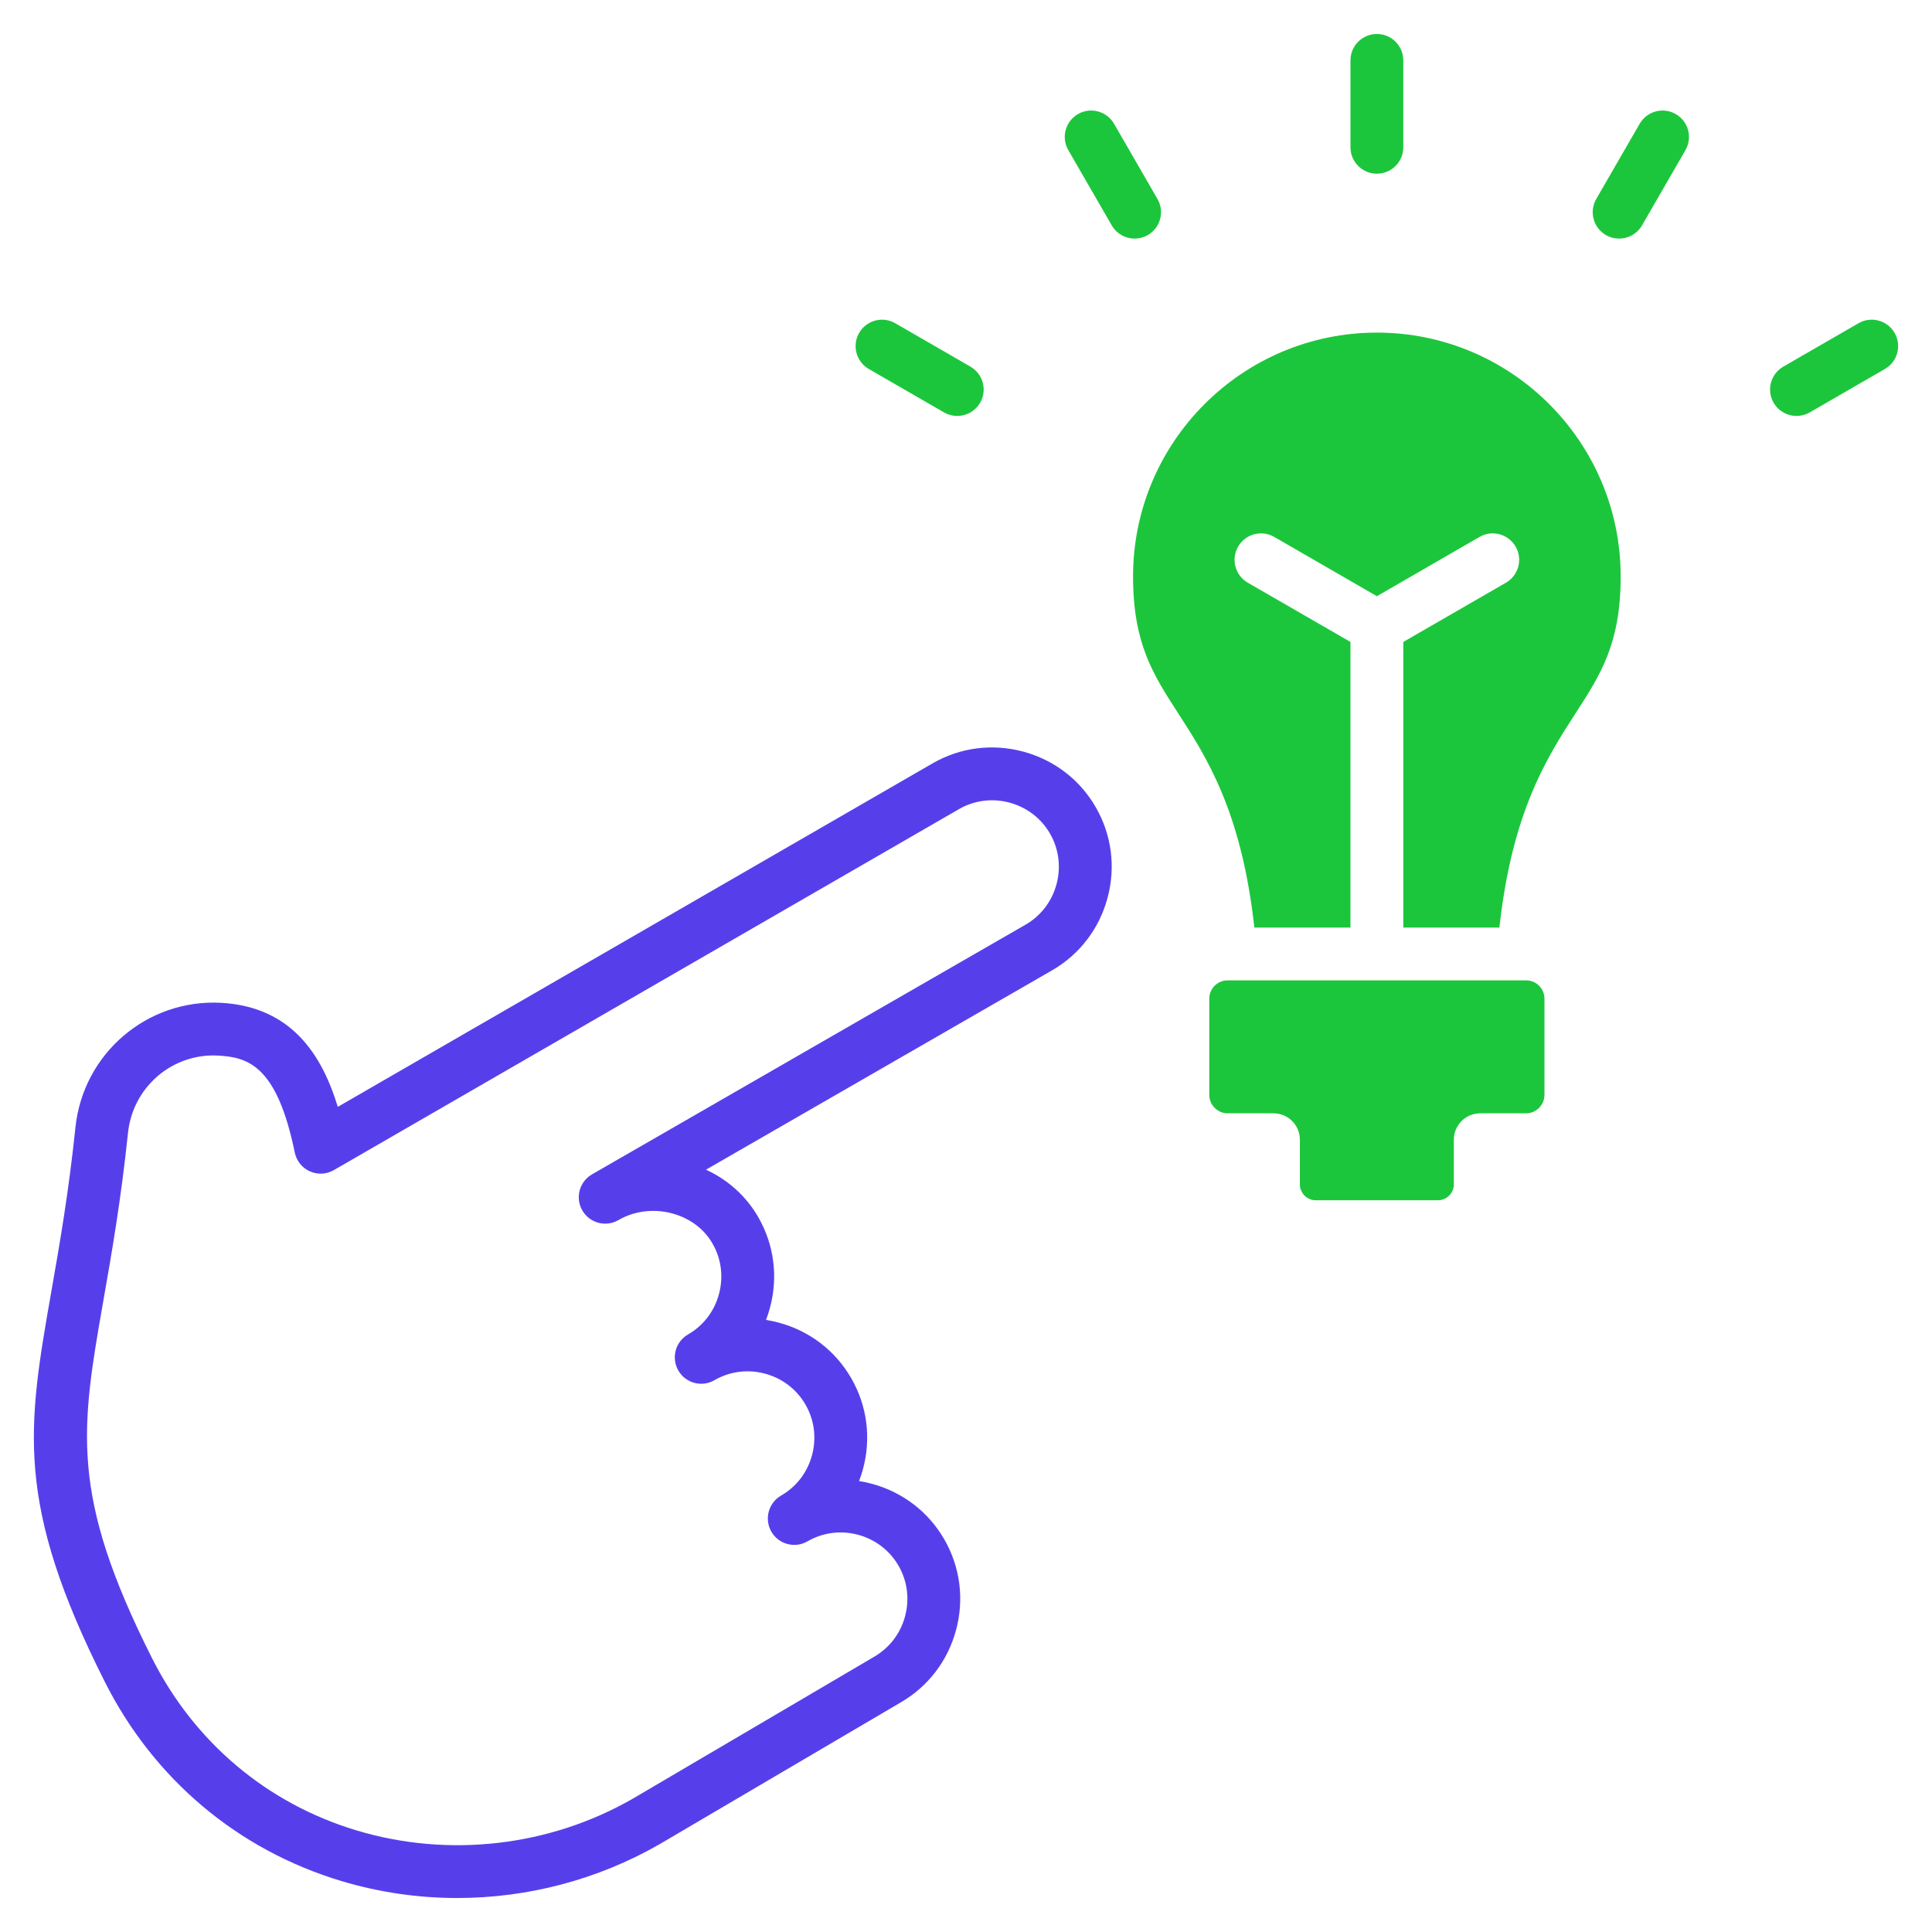 <svg width="64" height="64" viewBox="0 0 64 64" fill="none" xmlns="http://www.w3.org/2000/svg">
<path d="M36.299 26.74C36.825 27.653 36.964 28.72 36.689 29.743C36.414 30.767 35.76 31.621 34.846 32.147L23.387 38.747C24.118 39.085 24.719 39.626 25.117 40.317C25.643 41.23 25.782 42.296 25.507 43.32C25.47 43.458 25.426 43.593 25.375 43.724C25.516 43.746 25.656 43.776 25.796 43.814C26.819 44.088 27.673 44.742 28.199 45.656C28.726 46.57 28.864 47.637 28.588 48.662C28.552 48.798 28.508 48.932 28.458 49.062C28.598 49.084 28.737 49.114 28.876 49.151C29.9 49.425 30.754 50.08 31.281 50.993C31.807 51.906 31.946 52.973 31.671 53.996C31.396 55.02 30.742 55.874 29.828 56.4L21.842 61.096C19.792 62.271 17.474 62.874 15.148 62.874C13.856 62.874 12.562 62.688 11.31 62.312C7.879 61.282 5.095 58.937 3.471 55.711C0.476 49.764 0.913 47.274 1.705 42.756C1.971 41.243 2.271 39.528 2.499 37.346C2.755 34.896 4.877 33.085 7.328 33.22C9.669 33.352 10.67 34.96 11.19 36.666L30.892 25.288C31.805 24.761 32.871 24.623 33.895 24.898C34.919 25.173 35.772 25.827 36.299 26.74ZM34.783 27.614C34.49 27.106 34.013 26.742 33.441 26.588C32.869 26.434 32.274 26.511 31.766 26.804L11.06 38.761C10.816 38.902 10.52 38.917 10.264 38.802C10.007 38.687 9.822 38.455 9.765 38.18C9.175 35.311 8.23 35.023 7.23 34.968C7.176 34.965 7.122 34.963 7.069 34.963C5.62 34.963 4.393 36.061 4.24 37.528C4.006 39.77 3.699 41.517 3.429 43.058C2.678 47.343 2.3 49.495 5.034 54.925C6.44 57.717 8.848 59.745 11.814 60.636C14.864 61.552 18.199 61.169 20.963 59.583L28.948 54.888C29.463 54.591 29.828 54.115 29.981 53.543C30.135 52.97 30.058 52.375 29.765 51.867C29.472 51.359 28.996 50.995 28.424 50.841C27.853 50.688 27.261 50.765 26.754 51.056C26.752 51.058 26.749 51.059 26.747 51.06C26.328 51.301 25.794 51.157 25.553 50.739C25.312 50.321 25.455 49.786 25.873 49.544C25.876 49.543 25.878 49.541 25.881 49.539C26.384 49.248 26.746 48.775 26.899 48.206C27.053 47.634 26.977 47.038 26.683 46.53C26.39 46.022 25.914 45.657 25.342 45.504C24.772 45.351 24.179 45.427 23.672 45.718C23.67 45.719 23.668 45.721 23.665 45.722C23.246 45.963 22.712 45.819 22.471 45.401C22.23 44.982 22.373 44.448 22.791 44.206L22.793 44.205C23.3 43.913 23.664 43.438 23.817 42.866C23.971 42.294 23.894 41.699 23.601 41.191C23.32 40.703 22.843 40.349 22.259 40.194C21.662 40.035 21.027 40.111 20.513 40.402L20.485 40.418C20.067 40.659 19.533 40.516 19.291 40.099C19.049 39.682 19.19 39.148 19.607 38.904C19.619 38.897 19.631 38.89 19.644 38.883L33.973 30.631C34.481 30.338 34.845 29.861 34.999 29.289C35.152 28.717 35.075 28.122 34.783 27.614Z" fill="#563FEB"/>
<path d="M44.736 2.001V4.879C44.736 5.362 45.127 5.754 45.611 5.754C46.094 5.754 46.486 5.362 46.486 4.879V2.001C46.486 1.517 46.094 1.126 45.611 1.126C45.127 1.126 44.736 1.517 44.736 2.001Z" fill="#1CC63C"/>
<path d="M37.586 7.904C37.284 7.904 36.99 7.747 36.828 7.466L35.389 4.974C35.147 4.556 35.29 4.021 35.709 3.779C36.127 3.538 36.662 3.681 36.904 4.099L38.343 6.592C38.585 7.01 38.441 7.545 38.023 7.787C37.885 7.866 37.735 7.904 37.586 7.904Z" fill="#1CC63C"/>
<path d="M31.273 13.662L28.78 12.223C28.362 11.981 28.219 11.446 28.46 11.027C28.702 10.609 29.237 10.466 29.655 10.707L32.148 12.146C32.566 12.388 32.71 12.923 32.468 13.341C32.306 13.622 32.012 13.779 31.709 13.779C31.561 13.779 31.411 13.741 31.273 13.662Z" fill="#1CC63C"/>
<path d="M54.317 4.099C54.559 3.681 55.094 3.538 55.512 3.779C55.931 4.021 56.074 4.556 55.833 4.974L54.394 7.466C54.231 7.747 53.937 7.904 53.635 7.904C53.486 7.904 53.336 7.866 53.198 7.787C52.78 7.545 52.636 7.01 52.878 6.591L54.317 4.099Z" fill="#1CC63C"/>
<path d="M61.566 10.707C61.984 10.466 62.519 10.609 62.761 11.027C63.002 11.446 62.859 11.981 62.441 12.223L59.948 13.662C59.81 13.741 59.66 13.779 59.512 13.779C59.209 13.779 58.915 13.622 58.753 13.341C58.511 12.923 58.655 12.388 59.073 12.146L61.566 10.707Z" fill="#1CC63C"/>
<path d="M50.557 32.476C50.89 32.476 51.162 32.748 51.162 33.081V36.275C51.162 36.603 50.885 36.88 50.557 36.88H49.035C48.552 36.88 48.16 37.272 48.16 37.755V39.239C48.16 39.521 47.922 39.76 47.639 39.76H43.581C43.299 39.76 43.06 39.521 43.06 39.239V37.755C43.06 37.272 42.669 36.88 42.185 36.88H40.664C40.336 36.88 40.059 36.603 40.059 36.275V33.081C40.059 32.748 40.331 32.476 40.664 32.476H50.557Z" fill="#1CC63C"/>
<path d="M45.611 11.018C50.064 11.018 53.687 14.641 53.687 19.094C53.687 21.316 53.028 22.336 52.194 23.626L52.194 23.626C51.252 25.085 50.094 26.878 49.669 30.726H46.486V21.265L49.887 19.302C50.305 19.06 50.449 18.525 50.207 18.107C49.965 17.688 49.43 17.545 49.012 17.786L45.611 19.75L42.209 17.786C41.791 17.545 41.256 17.688 41.014 18.107C40.773 18.525 40.916 19.06 41.334 19.302L44.736 21.265V30.726H41.552C41.127 26.878 39.969 25.085 39.027 23.626C38.193 22.336 37.534 21.316 37.534 19.094C37.534 14.641 41.157 11.018 45.611 11.018Z" fill="#1CC63C"/>
</svg>
